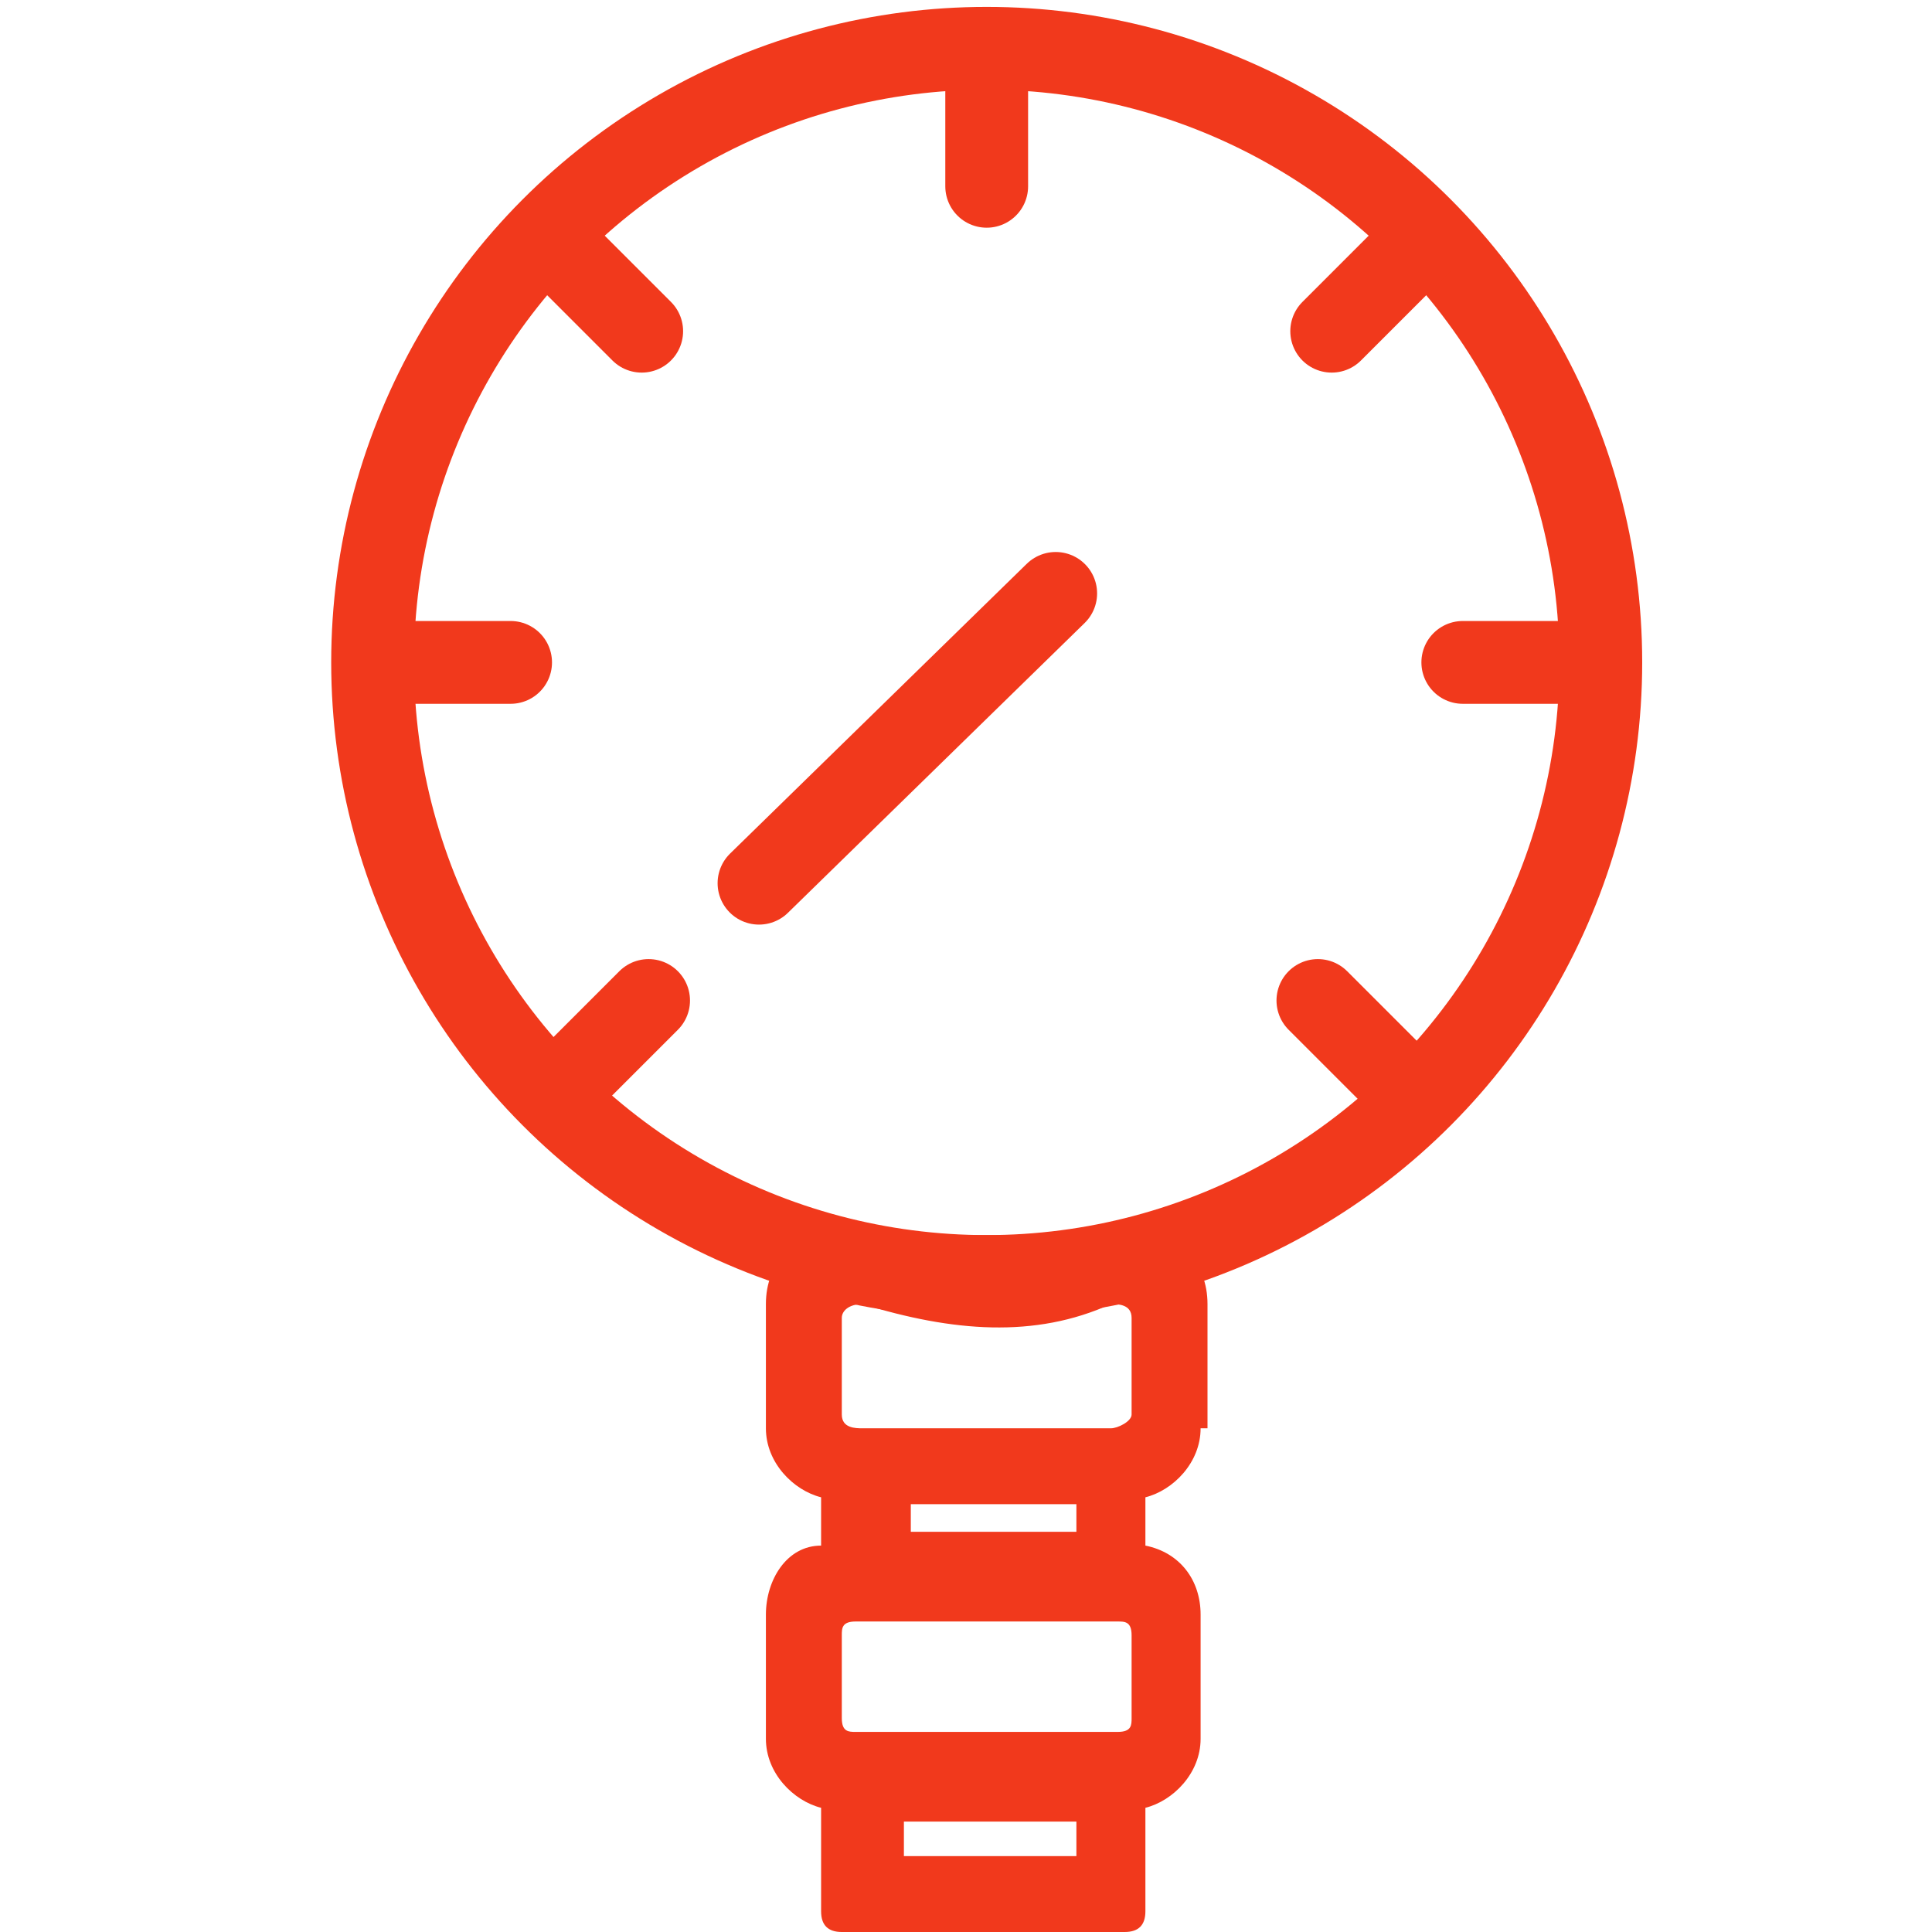 <?xml version="1.0" encoding="UTF-8"?>
<svg xmlns="http://www.w3.org/2000/svg" width="28" height="28" version="1.1" viewBox="0 0 28 28">
  <defs>
    <style>
      .cls-1, .cls-2 {
        fill: none;
        stroke: #f1391c;
        stroke-width: 1.2px;
      }

      .cls-2 {
        stroke-linecap: round;
        stroke-linejoin: round;
      }

      .cls-3 {
        fill: #f1391c;
      }
    </style>
  </defs>
  <!-- Generator: Adobe Illustrator 28.7.1, SVG Export Plug-In . SVG Version: 1.2.0 Build 142)  -->
  <g>
    <g id="_Слой_1">
      <circle class="cls-1" cx="14.3" cy="9.6" r="8.9"/>
      <line class="cls-2" x1="15.3" y1="8.6" x2="11" y2="12.8"/>
      <line class="cls-2" x1="8.1" y1="15.8" x2="9.4" y2="14.5"/>
      <line class="cls-2" x1="19.3" y1="4.8" x2="20.6" y2="3.5"/>
      <line class="cls-2" x1="20.4" y1="15.8" x2="19.1" y2="14.5"/>
      <line class="cls-2" x1="9.3" y1="4.8" x2="8" y2="3.5"/>
      <line class="cls-2" x1="14.3" y1="2.7" x2="14.3" y2=".8"/>
      <line class="cls-2" x1="7.4" y1="9.6" x2="5.6" y2="9.6"/>
      <line class="cls-2" x1="23" y1="9.6" x2="21.2" y2="9.6"/>
      <path class="cls-3" d="M17.5,20.7v-1.8c0-.6-.4-1-1-1h-4.4c-.6,0-1,.4-1,1v1.8c0,.5.4.9.8,1v.7c-.5,0-.8.5-.8,1v1.8c0,.5.4.9.8,1v1.5c0,.2.1.3.3.3h4.1c.2,0,.3-.1.3-.3v-1.5c.4-.1.8-.5.8-1v-1.8c0-.5-.3-.9-.8-1v-.7c.4-.1.8-.5.8-1ZM15.6,21.8v.4c0,0,0,0-.1,0h-2.3c0,0,0,0,0,0v-.4c0,0,0,0,0,0h2.3c0,0,.1,0,.1,0ZM12.2,19.1h0c0-.1.1-.2.3-.2,1.3.4,2.5.5,3.6,0,.1,0,.3,0,.3.2v1.4c0,.1-.2.2-.3.2h-3.6c-.1,0-.3,0-.3-.2v-1.4ZM15.6,26.9c0,0,0,0,0,0h-2.4c0,0-.1,0-.1,0v-.5c0,0,0,0,.1,0h2.4c0,0,0,0,0,0v.5ZM16.4,24.9c0,.1,0,.2-.2.2h-3.8c-.1,0-.2,0-.2-.2v-1.2c0-.1,0-.2.2-.2h3.8c.1,0,.2,0,.2.2v1.2Z"/>
    </g>
  </g>
</svg>